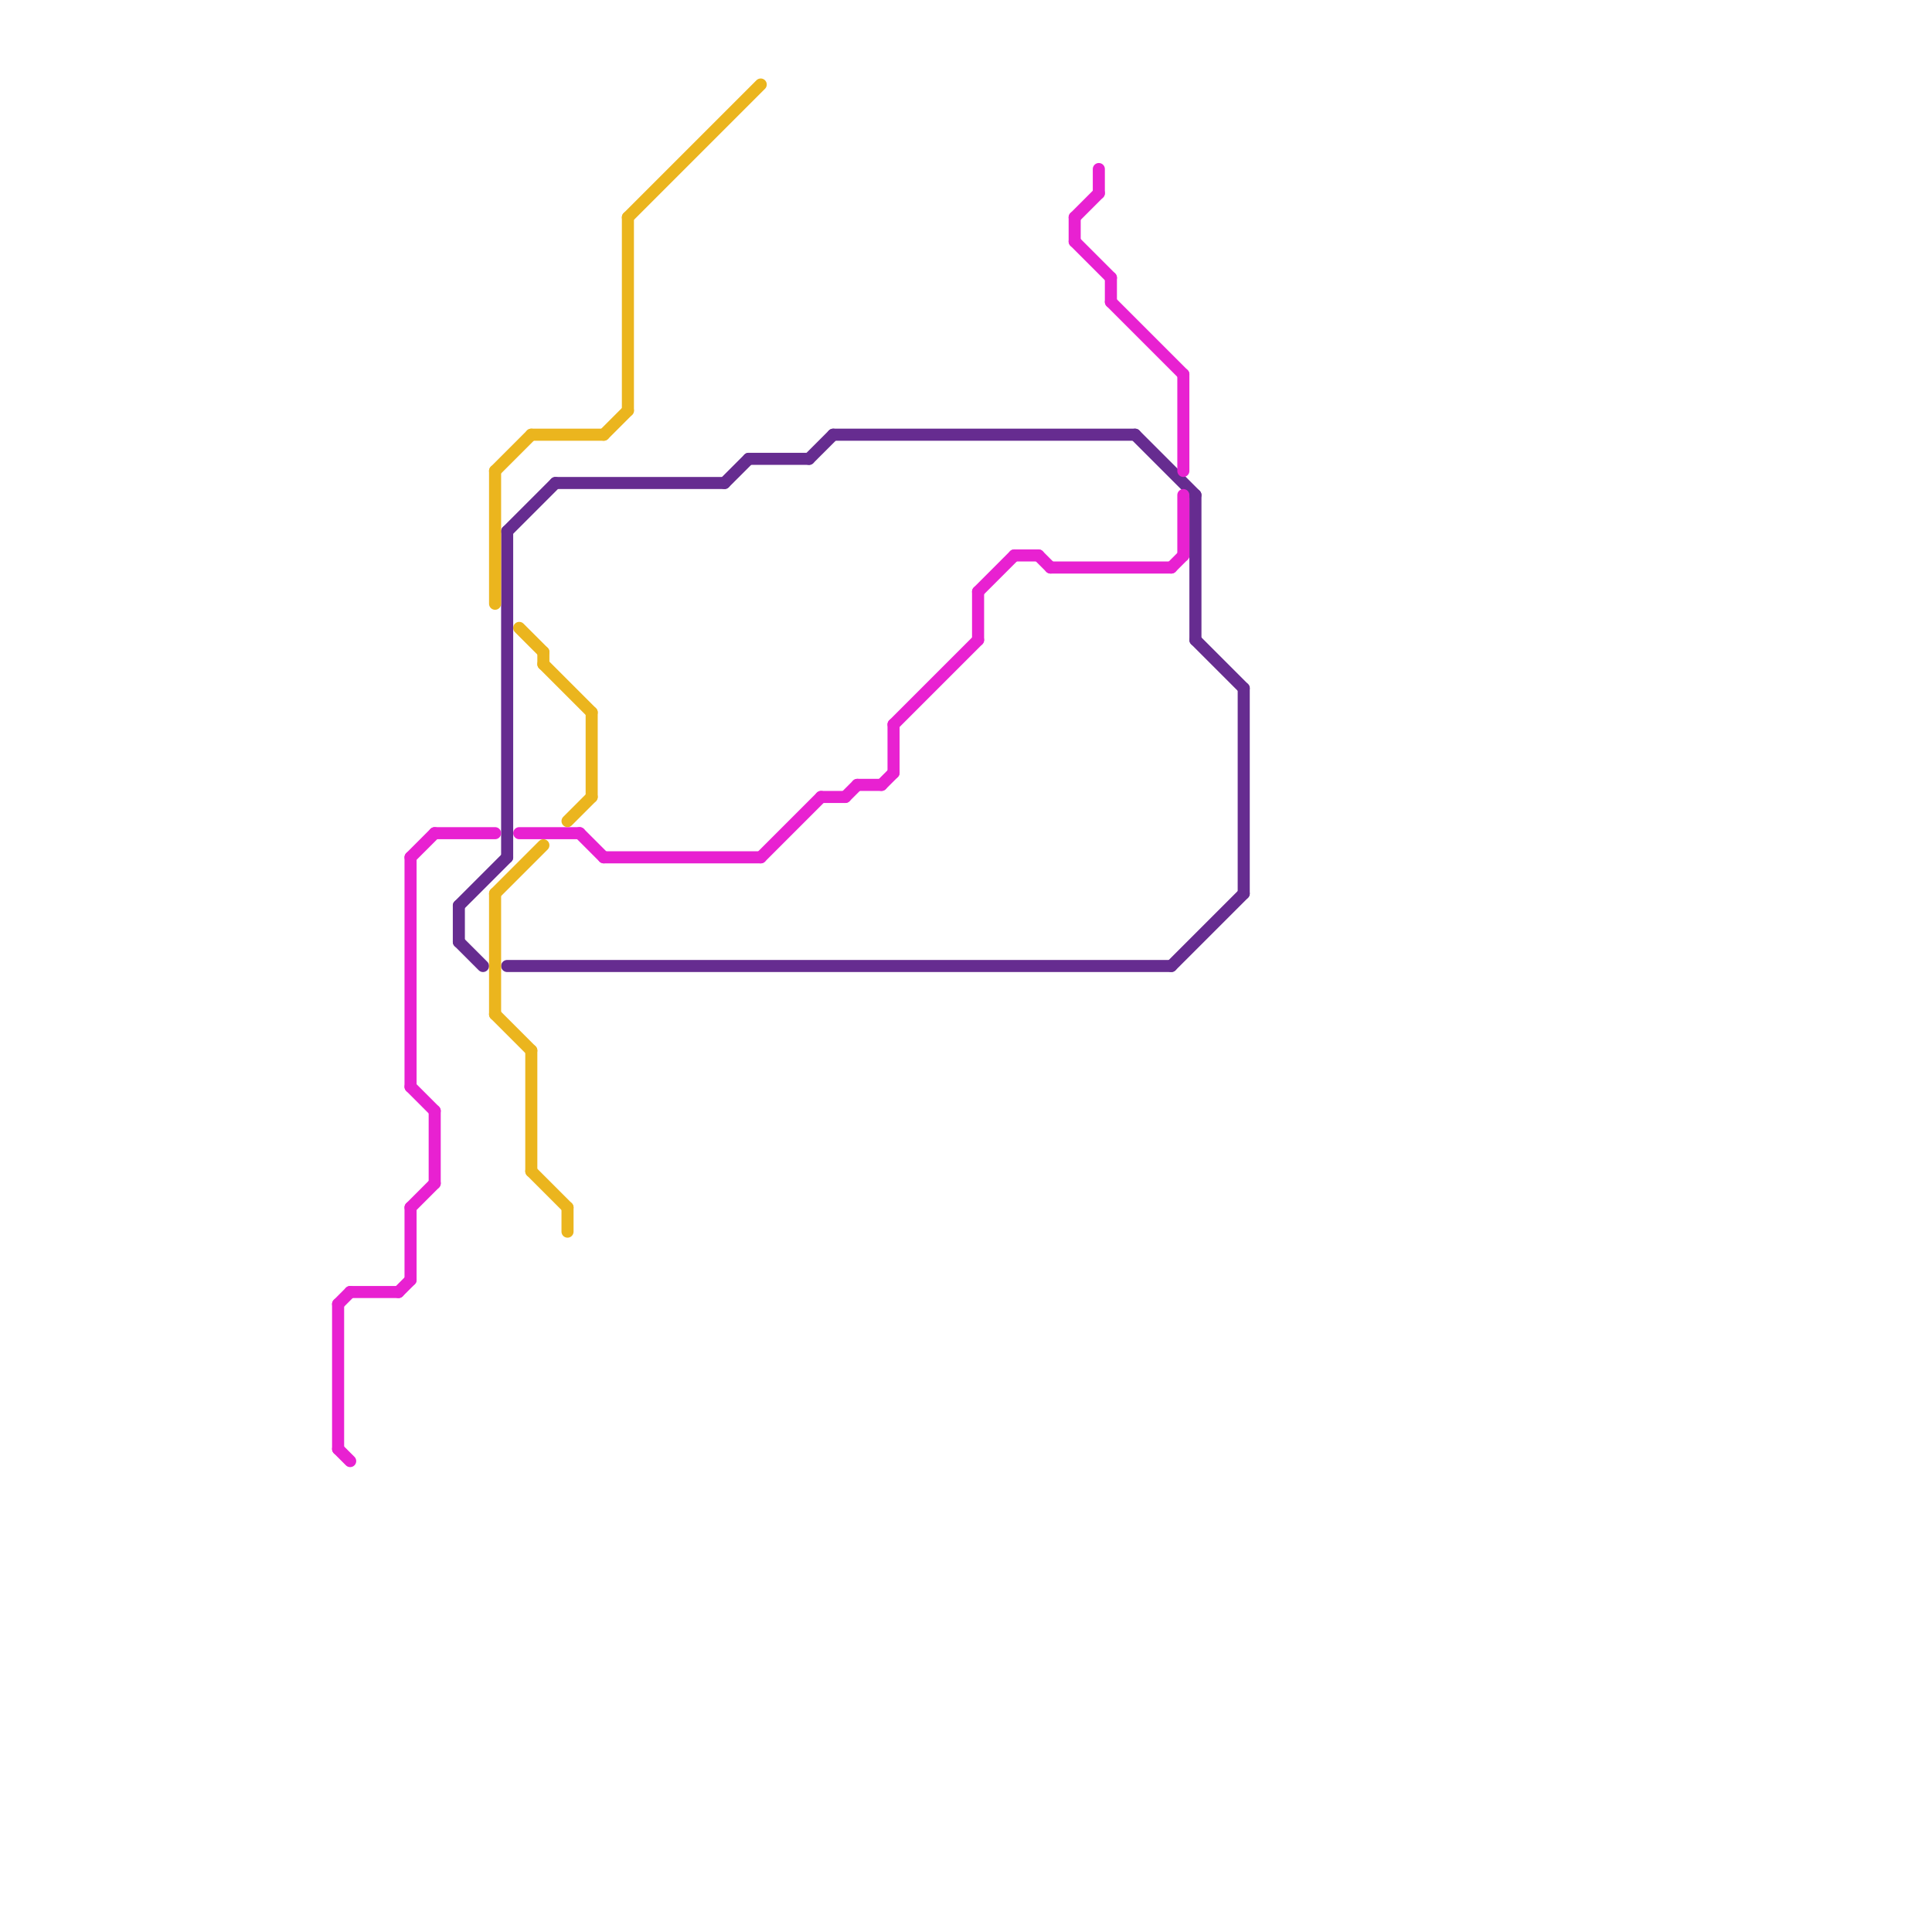 
<svg version="1.1" xmlns="http://www.w3.org/2000/svg" viewBox="0 0 160 160">
<style>text { font: 1px Helvetica; font-weight: 600; white-space: pre; dominant-baseline: central; } line { stroke-width: 1; fill: none; stroke-linecap: round; stroke-linejoin: round; } .c0 { stroke: #662c90 } .c1 { stroke: #e821d1 } .c2 { stroke: #ebb51e }</style><defs><g id="wm-xf"><circle r="1.2" fill="#000"/><circle r="0.9" fill="#fff"/><circle r="0.6" fill="#000"/><circle r="0.3" fill="#fff"/></g><g id="wm"><circle r="0.6" fill="#000"/><circle r="0.3" fill="#fff"/></g></defs><line class="c0" x1="46" y1="40" x2="60" y2="40"/><line class="c0" x1="42" y1="80" x2="97" y2="80"/><line class="c0" x1="38" y1="75" x2="38" y2="78"/><line class="c0" x1="38" y1="75" x2="42" y2="71"/><line class="c0" x1="60" y1="40" x2="62" y2="38"/><line class="c0" x1="62" y1="38" x2="67" y2="38"/><line class="c0" x1="38" y1="78" x2="40" y2="80"/><line class="c0" x1="67" y1="38" x2="69" y2="36"/><line class="c0" x1="69" y1="36" x2="94" y2="36"/><line class="c0" x1="99" y1="53" x2="103" y2="57"/><line class="c0" x1="99" y1="41" x2="99" y2="53"/><line class="c0" x1="103" y1="57" x2="103" y2="74"/><line class="c0" x1="97" y1="80" x2="103" y2="74"/><line class="c0" x1="94" y1="36" x2="99" y2="41"/><line class="c0" x1="42" y1="44" x2="46" y2="40"/><line class="c0" x1="42" y1="44" x2="42" y2="71"/><line class="c1" x1="34" y1="100" x2="34" y2="106"/><line class="c1" x1="50" y1="71" x2="63" y2="71"/><line class="c1" x1="97" y1="47" x2="98" y2="46"/><line class="c1" x1="87" y1="47" x2="97" y2="47"/><line class="c1" x1="89" y1="18" x2="89" y2="20"/><line class="c1" x1="98" y1="31" x2="98" y2="39"/><line class="c1" x1="98" y1="41" x2="98" y2="46"/><line class="c1" x1="63" y1="71" x2="68" y2="66"/><line class="c1" x1="29" y1="107" x2="33" y2="107"/><line class="c1" x1="74" y1="60" x2="74" y2="64"/><line class="c1" x1="34" y1="90" x2="36" y2="92"/><line class="c1" x1="36" y1="69" x2="41" y2="69"/><line class="c1" x1="89" y1="20" x2="92" y2="23"/><line class="c1" x1="70" y1="66" x2="71" y2="65"/><line class="c1" x1="28" y1="108" x2="29" y2="107"/><line class="c1" x1="89" y1="18" x2="91" y2="16"/><line class="c1" x1="28" y1="108" x2="28" y2="120"/><line class="c1" x1="84" y1="46" x2="86" y2="46"/><line class="c1" x1="48" y1="69" x2="50" y2="71"/><line class="c1" x1="71" y1="65" x2="73" y2="65"/><line class="c1" x1="36" y1="92" x2="36" y2="98"/><line class="c1" x1="34" y1="71" x2="36" y2="69"/><line class="c1" x1="34" y1="100" x2="36" y2="98"/><line class="c1" x1="86" y1="46" x2="87" y2="47"/><line class="c1" x1="34" y1="71" x2="34" y2="90"/><line class="c1" x1="74" y1="60" x2="81" y2="53"/><line class="c1" x1="68" y1="66" x2="70" y2="66"/><line class="c1" x1="81" y1="49" x2="84" y2="46"/><line class="c1" x1="91" y1="14" x2="91" y2="16"/><line class="c1" x1="33" y1="107" x2="34" y2="106"/><line class="c1" x1="73" y1="65" x2="74" y2="64"/><line class="c1" x1="43" y1="69" x2="48" y2="69"/><line class="c1" x1="92" y1="25" x2="98" y2="31"/><line class="c1" x1="81" y1="49" x2="81" y2="53"/><line class="c1" x1="92" y1="23" x2="92" y2="25"/><line class="c1" x1="28" y1="120" x2="29" y2="121"/><line class="c2" x1="44" y1="87" x2="44" y2="97"/><line class="c2" x1="47" y1="100" x2="47" y2="102"/><line class="c2" x1="41" y1="39" x2="44" y2="36"/><line class="c2" x1="43" y1="52" x2="45" y2="54"/><line class="c2" x1="52" y1="18" x2="52" y2="34"/><line class="c2" x1="41" y1="74" x2="41" y2="84"/><line class="c2" x1="44" y1="36" x2="50" y2="36"/><line class="c2" x1="41" y1="84" x2="44" y2="87"/><line class="c2" x1="44" y1="97" x2="47" y2="100"/><line class="c2" x1="41" y1="74" x2="45" y2="70"/><line class="c2" x1="47" y1="68" x2="49" y2="66"/><line class="c2" x1="49" y1="59" x2="49" y2="66"/><line class="c2" x1="50" y1="36" x2="52" y2="34"/><line class="c2" x1="45" y1="55" x2="49" y2="59"/><line class="c2" x1="45" y1="54" x2="45" y2="55"/><line class="c2" x1="41" y1="39" x2="41" y2="50"/><line class="c2" x1="52" y1="18" x2="63" y2="7"/>
</svg>
